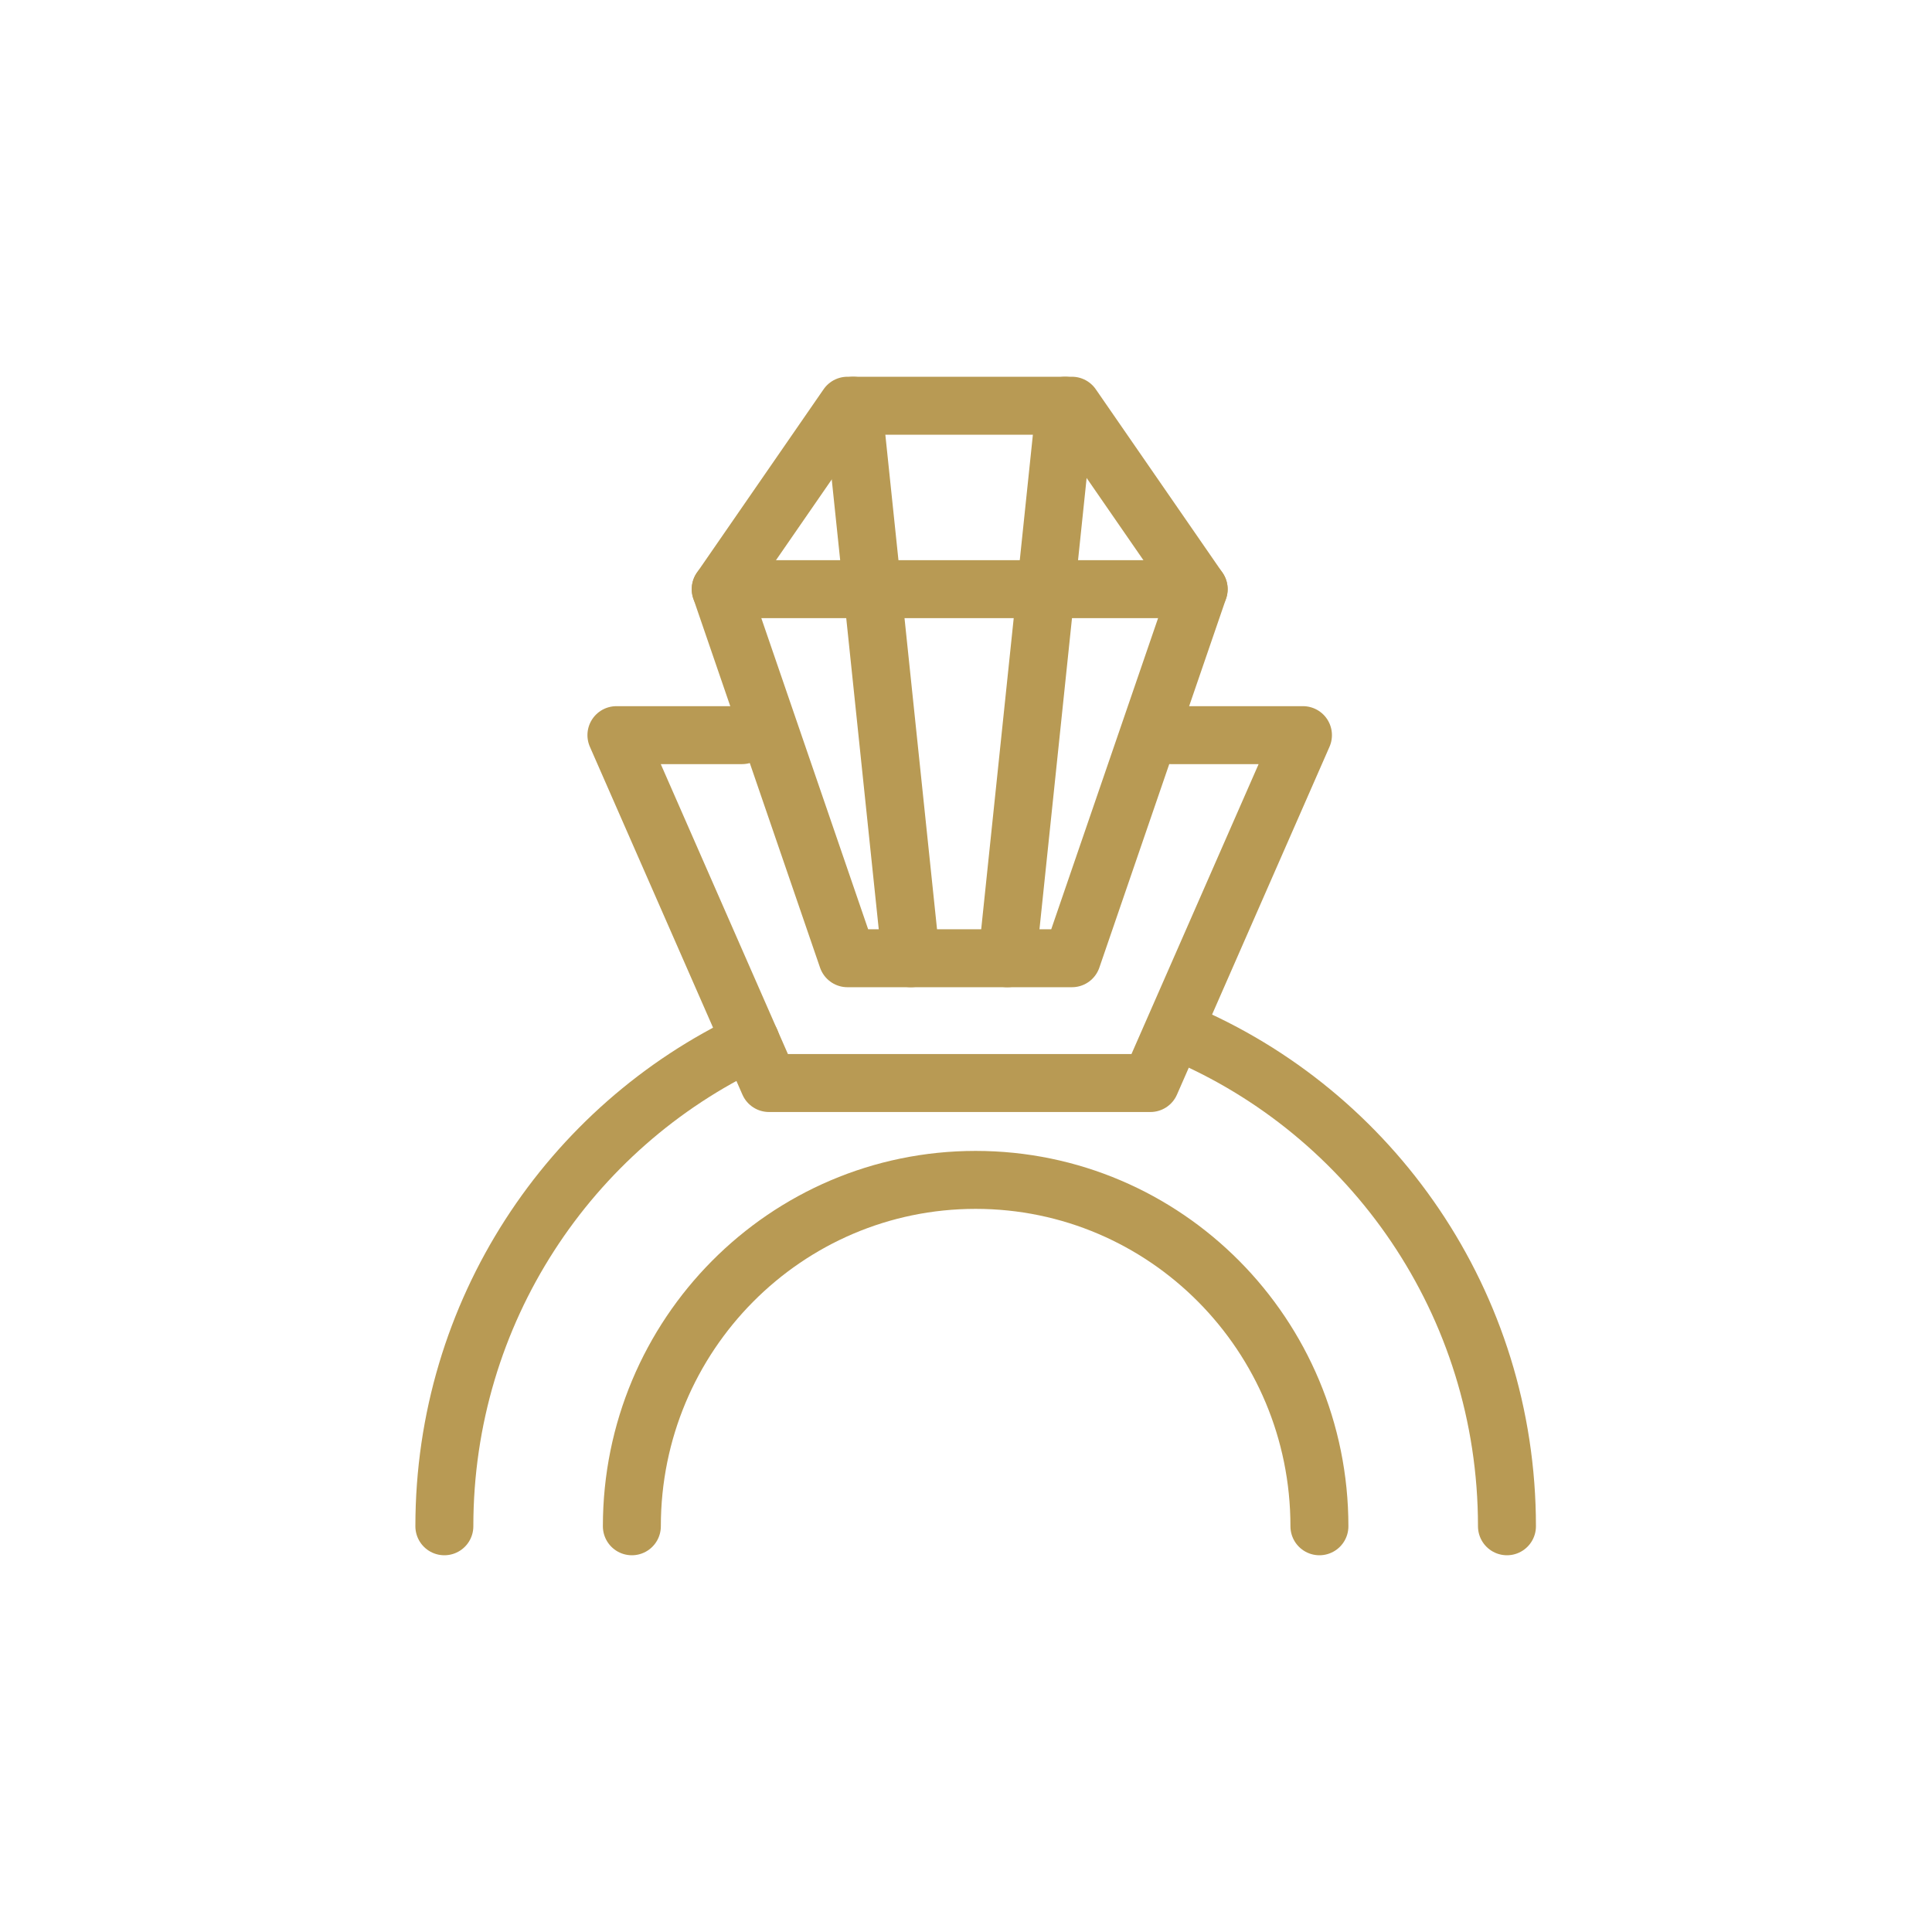 <?xml version="1.0" encoding="UTF-8"?>
<svg width="100px" height="100px" viewBox="0 0 100 100" version="1.1" xmlns="http://www.w3.org/2000/svg" xmlns:xlink="http://www.w3.org/1999/xlink">
    <title>Group 16</title>
    <g id="Page-1" stroke="none" stroke-width="1" fill="none" fill-rule="evenodd">
        <g id="Group-16">
            <rect id="Rectangle" fill="#FFFFFF" x="0" y="0" width="100" height="100"></rect>
            <g id="Group" transform="translate(23, 21)" stroke="#B89A54" stroke-linecap="round" stroke-linejoin="round" stroke-width="3">
                <polyline id="Stroke-1" points="37.588 17.051 44.441 17.051 36.545 35.057 16.802 35.057 8.906 17.051 15.405 17.051"></polyline>
                <polygon id="Stroke-2" points="32.483 -5.32907052e-15 20.864 -5.32907052e-15 14.305 9.496 20.864 28.598 32.483 28.598 39.043 9.496"></polygon>
                <line x1="14.304" y1="9.495" x2="39.042" y2="9.495" id="Stroke-4"></line>
                <g id="Group-15" transform="translate(-0, -0)">
                    <line x1="21.16" y1="0" x2="24.149" y2="28.598" id="Stroke-5"></line>
                    <line x1="32.127" y1="0" x2="29.138" y2="28.598" id="Stroke-7"></line>
                    <path d="M15.854,32.893 C6.489,37.31 0,46.89 0,58" id="Stroke-9"></path>
                    <path d="M55,58 C55,46.464 48.003,36.578 38.054,32.408" id="Stroke-11"></path>
                    <path d="M9.705,58 C9.705,48.098 17.673,40.071 27.498,40.071 C37.325,40.071 45.293,48.098 45.293,58" id="Stroke-13"></path>
                </g>
            </g>
        </g>
    </g>
</svg>